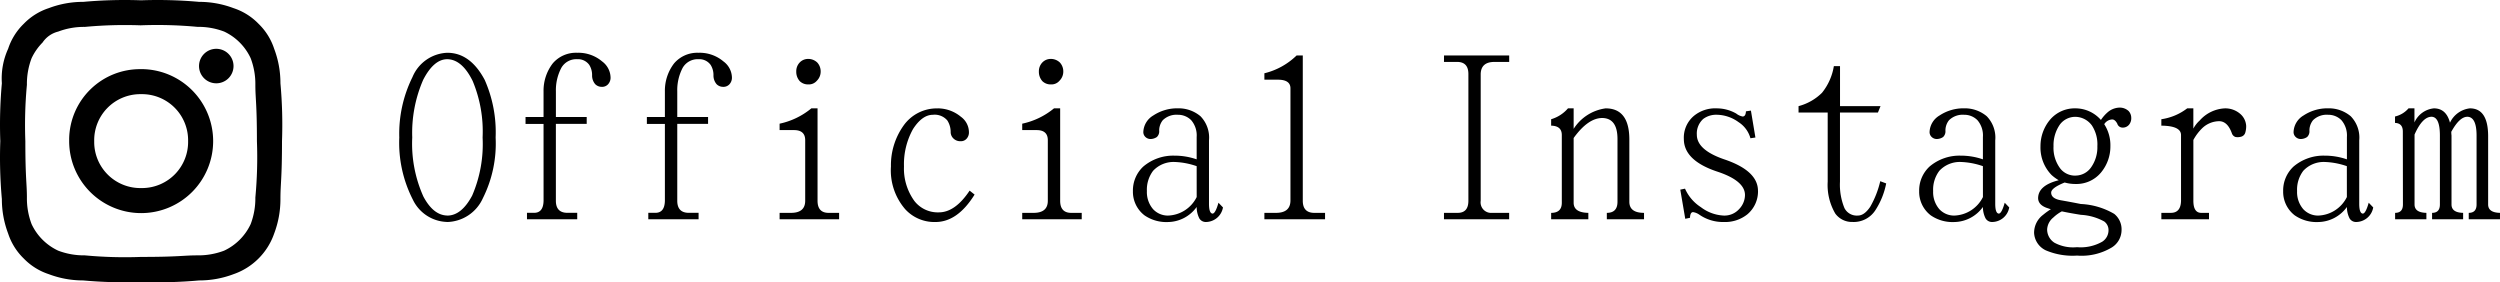 <svg height="24.551" viewBox="0 0 217.419 24.551" width="217.419" xmlns="http://www.w3.org/2000/svg"><path d="m12.276 2.2a37.628 37.628 0 0 1 4.9.136 6.305 6.305 0 0 1 2.314.408 4.776 4.776 0 0 1 2.31 2.318 6.305 6.305 0 0 1 .408 2.314c0 1.225.136 1.633.136 4.9a37.628 37.628 0 0 1 -.136 4.9 6.305 6.305 0 0 1 -.408 2.314 4.776 4.776 0 0 1 -2.31 2.31 6.305 6.305 0 0 1 -2.314.408c-1.225 0-1.633.136-4.9.136a37.628 37.628 0 0 1 -4.9-.136 6.305 6.305 0 0 1 -2.314-.408 4.776 4.776 0 0 1 -2.314-2.31 6.305 6.305 0 0 1 -.408-2.314c0-1.225-.136-1.633-.136-4.9a37.628 37.628 0 0 1 .136-4.9 6.305 6.305 0 0 1 .408-2.314 4.892 4.892 0 0 1 .952-1.362 2.3 2.3 0 0 1 1.361-.953 6.305 6.305 0 0 1 2.315-.407 37.628 37.628 0 0 1 4.9-.136m0-2.178a40.118 40.118 0 0 0 -5.036.136 8.4 8.4 0 0 0 -2.995.545 5.326 5.326 0 0 0 -2.177 1.361 5.326 5.326 0 0 0 -1.361 2.177 6.2 6.2 0 0 0 -.545 2.995 40.118 40.118 0 0 0 -.136 5.036 40.118 40.118 0 0 0 .136 5.036 8.41 8.41 0 0 0 .545 2.994 5.33 5.33 0 0 0 1.361 2.178 5.33 5.33 0 0 0 2.178 1.361 8.413 8.413 0 0 0 2.994.544 40.118 40.118 0 0 0 5.036.136 40.118 40.118 0 0 0 5.036-.136 8.413 8.413 0 0 0 2.994-.544 5.71 5.71 0 0 0 3.539-3.539 8.413 8.413 0 0 0 .544-2.994c0-1.361.136-1.769.136-5.036a40.118 40.118 0 0 0 -.136-5.036 8.413 8.413 0 0 0 -.544-2.994 5.33 5.33 0 0 0 -1.361-2.178 5.33 5.33 0 0 0 -2.178-1.361 8.414 8.414 0 0 0 -2.994-.545 40.118 40.118 0 0 0 -5.036-.136m0 5.989a6.16 6.16 0 0 0 -6.261 6.057q0 .1 0 .2a6.261 6.261 0 1 0 6.261-6.261m0 10.344a4.01 4.01 0 0 1 -4.083-3.936q0-.074 0-.147a4.01 4.01 0 0 1 3.936-4.083h.147a4.01 4.01 0 0 1 4.083 3.936q0 .074 0 .147a4.01 4.01 0 0 1 -3.936 4.083q-.074 0-.147 0m6.533-12.11a1.5 1.5 0 1 0 1.5 1.5 1.5 1.5 0 0 0 -1.5-1.5" fill-rule="evenodd"/><path d="m38.9 4.59q2 0 3.256 2.363a11.249 11.249 0 0 1 .948 5.006 10.612 10.612 0 0 1 -1.113 5.285 3.5 3.5 0 0 1 -3.091 2.063v-.559q1.236 0 2.164-1.74a11.307 11.307 0 0 0 .907-5.049 11.374 11.374 0 0 0 -.866-4.92q-.923-1.869-2.205-1.89-1.175 0-2.1 1.8a11.542 11.542 0 0 0 -.948 5.006 11.213 11.213 0 0 0 .968 5.135q.867 1.634 2.082 1.654v.559a3.4 3.4 0 0 1 -3.002-1.951 10.841 10.841 0 0 1 -1.175-5.393 11.091 11.091 0 0 1 1.149-5.259 3.419 3.419 0 0 1 3.026-2.11"/><path d="m47.271 10.777h-1.566v-.6h1.566v-2.236a3.891 3.891 0 0 1 .8-2.428 2.649 2.649 0 0 1 2.129-.923 3.185 3.185 0 0 1 2.164.751 1.785 1.785 0 0 1 .736 1.418.841.841 0 0 1 -.247.6.7.7 0 0 1 -.536.193.787.787 0 0 1 -.556-.236 1.149 1.149 0 0 1 -.268-.773 1.639 1.639 0 0 0 -.247-.9 1.207 1.207 0 0 0 -1.046-.495 1.5 1.5 0 0 0 -1.381.752 4.156 4.156 0 0 0 -.474 2.041v2.234h2.679v.6h-2.681v6.682q0 1.031.968 1.052h.889v.559h-4.37v-.559h.619c.535 0 .811-.35.824-1.052z"/><path d="m57.824 10.777h-1.567v-.6h1.567v-2.236a3.89 3.89 0 0 1 .8-2.428 2.651 2.651 0 0 1 2.126-.923 3.188 3.188 0 0 1 2.165.751 1.784 1.784 0 0 1 .74 1.418.84.84 0 0 1 -.246.6.708.708 0 0 1 -.536.193.785.785 0 0 1 -.556-.236 1.149 1.149 0 0 1 -.268-.773 1.64 1.64 0 0 0 -.248-.9 1.206 1.206 0 0 0 -1.051-.494 1.506 1.506 0 0 0 -1.381.752 4.168 4.168 0 0 0 -.469 2.04v2.234h2.679v.6h-2.679v6.682q0 1.031.967 1.052h.887v.559h-4.373v-.559h.619c.535 0 .811-.35.824-1.052z"/><path d="m71.1 9.424v8.035q0 1.032.927 1.053h.948v.558h-5.175v-.558h.99q1.236 0 1.236-1.053v-5.264q0-.859-.927-.881h-1.299v-.558a6.43 6.43 0 0 0 2.76-1.332zm-.8-4.3a1.126 1.126 0 0 1 .783.322 1.143 1.143 0 0 1 .289.774 1.117 1.117 0 0 1 -.33.8.913.913 0 0 1 -.742.322 1.025 1.025 0 0 1 -.742-.279 1.211 1.211 0 0 1 -.309-.838 1.1 1.1 0 0 1 .309-.8 1 1 0 0 1 .742-.3"/><path d="m81.566 9.424a3.166 3.166 0 0 1 2 .73 1.672 1.672 0 0 1 .7 1.354.8.8 0 0 1 -.227.58.652.652 0 0 1 -.494.193.835.835 0 0 1 -.6-.214.773.773 0 0 1 -.268-.559 1.866 1.866 0 0 0 -.289-1.031 1.441 1.441 0 0 0 -1.257-.494q-.927 0-1.731 1.246a6.281 6.281 0 0 0 -.783 3.244 4.8 4.8 0 0 0 .907 3.008 2.574 2.574 0 0 0 2.122.988q1.422 0 2.68-1.891l.432.344q-1.483 2.385-3.4 2.385a3.429 3.429 0 0 1 -2.638-1.117 5.165 5.165 0 0 1 -1.237-3.717 5.932 5.932 0 0 1 1.093-3.545 3.532 3.532 0 0 1 2.988-1.5"/><path d="m92.2 9.424v8.035q0 1.032.927 1.053h.948v.558h-5.175v-.558h.99q1.236 0 1.236-1.053v-5.264q0-.859-.927-.881h-1.299v-.558a6.43 6.43 0 0 0 2.762-1.332zm-.8-4.3a1.126 1.126 0 0 1 .783.322 1.143 1.143 0 0 1 .289.774 1.117 1.117 0 0 1 -.33.8.913.913 0 0 1 -.742.322 1.025 1.025 0 0 1 -.742-.279 1.211 1.211 0 0 1 -.309-.838 1.1 1.1 0 0 1 .309-.8 1 1 0 0 1 .742-.3"/><path d="m105.143 17.717q0 .837.309.859.247 0 .515-.945l.392.408a1.52 1.52 0 0 1 -1.484 1.267.647.647 0 0 1 -.577-.322 2.22 2.22 0 0 1 -.227-.967v-.017a3.12 3.12 0 0 1 -2.494 1.31 3.344 3.344 0 0 1 -2.04-.58 2.582 2.582 0 0 1 -1.01-2.1 2.843 2.843 0 0 1 .907-2.149 4.027 4.027 0 0 1 2.7-.945 5.88 5.88 0 0 1 1.937.322v-1.942a2.028 2.028 0 0 0 -.474-1.461 1.6 1.6 0 0 0 -1.154-.473 1.7 1.7 0 0 0 -1.319.473 1.429 1.429 0 0 0 -.309.988.673.673 0 0 1 -.206.473.979.979 0 0 1 -.516.172.63.63 0 0 1 -.474-.172.576.576 0 0 1 -.185-.473 1.742 1.742 0 0 1 .865-1.4 3.775 3.775 0 0 1 2.144-.623 2.96 2.96 0 0 1 1.958.687 2.659 2.659 0 0 1 .742 2.106zm-1.072-3.266a6.47 6.47 0 0 0 -1.937-.365 2.426 2.426 0 0 0 -1.855.773 2.724 2.724 0 0 0 -.536 1.762 2.271 2.271 0 0 0 .536 1.568 1.748 1.748 0 0 0 1.3.559 2.89 2.89 0 0 0 2.494-1.611z"/><path d="m113.3 4.826v12.633q0 1.031.969 1.053h.968v.558h-5.276v-.558h1.01q1.238 0 1.257-1.053v-9.776q0-.73-1.03-.752h-1.237v-.558a6.081 6.081 0 0 0 2.8-1.547z"/><path d="m125.583 4.826h5.668v.559h-1.278q-1.175 0-1.2 1.052v11.022a.916.916 0 0 0 .99 1.053h1.484v.558h-5.668v-.558h1.195q.929 0 .928-1.053v-11.022q0-1.03-.948-1.052h-1.175z"/><path d="m135.826 11.744q0-.8-.927-.816v-.559a3.065 3.065 0 0 0 1.463-.945h.494v1.783a3.914 3.914 0 0 1 2.783-1.783q2.04 0 2.061 2.664v5.457q0 .966 1.277.967v.558h-3.235v-.558q.927 0 .927-.967v-5.457q0-1.8-1.319-1.826-1.236 0-2.494 1.74v5.629q0 .859 1.278.881v.558h-3.234v-.558q.927 0 .927-.881z"/><path d="m152.89 16.6a2.607 2.607 0 0 1 -.927 2.041 3.093 3.093 0 0 1 -2.041.666 3.606 3.606 0 0 1 -2.143-.644 1.286 1.286 0 0 0 -.536-.215c-.165 0-.255.165-.268.494l-.412.086-.433-2.535.412-.086a3.666 3.666 0 0 0 1.381 1.611 3.539 3.539 0 0 0 2 .73 1.716 1.716 0 0 0 1.319-.558 1.789 1.789 0 0 0 .515-1.225q0-1.247-2.411-2.041-2.905-.966-2.906-2.836a2.473 2.473 0 0 1 .886-2.019 2.912 2.912 0 0 1 1.979-.645 3.414 3.414 0 0 1 1.69.451 1.28 1.28 0 0 0 .556.258c.178 0 .275-.15.289-.451l.433-.064.391 2.341-.433.065a2.428 2.428 0 0 0 -1.03-1.4 3.294 3.294 0 0 0 -1.9-.644 1.869 1.869 0 0 0 -1.175.365 1.7 1.7 0 0 0 -.556 1.375q0 1.311 2.349 2.127 2.969.989 2.968 2.75"/><path d="m163.545 9.23-.227.559h-3.3v6.011a5.351 5.351 0 0 0 .391 2.3 1.2 1.2 0 0 0 1.175.645q.556 0 1.072-.774a8.166 8.166 0 0 0 .865-2.213l.516.194a6.546 6.546 0 0 1 -.948 2.341 2.235 2.235 0 0 1 -1.979 1.01 1.791 1.791 0 0 1 -1.5-.73 4.916 4.916 0 0 1 -.66-2.772v-6.012h-2.535v-.559a4.518 4.518 0 0 0 2.04-1.16 4.965 4.965 0 0 0 1.031-2.32h.536v3.48z"/><path d="m173.521 17.717q0 .837.309.859.247 0 .515-.945l.392.408a1.52 1.52 0 0 1 -1.484 1.267.646.646 0 0 1 -.577-.322 2.192 2.192 0 0 1 -.227-.967v-.017a3.123 3.123 0 0 1 -2.494 1.31 3.34 3.34 0 0 1 -2.04-.58 2.579 2.579 0 0 1 -1.01-2.1 2.839 2.839 0 0 1 .907-2.149 4.025 4.025 0 0 1 2.7-.945 5.884 5.884 0 0 1 1.937.322v-1.942a2.032 2.032 0 0 0 -.474-1.461 1.6 1.6 0 0 0 -1.154-.473 1.7 1.7 0 0 0 -1.319.473 1.429 1.429 0 0 0 -.309.988.677.677 0 0 1 -.206.473.982.982 0 0 1 -.516.172.629.629 0 0 1 -.474-.172.576.576 0 0 1 -.185-.473 1.742 1.742 0 0 1 .865-1.4 3.773 3.773 0 0 1 2.144-.623 2.963 2.963 0 0 1 1.958.687 2.659 2.659 0 0 1 .742 2.106zm-1.072-3.266a6.475 6.475 0 0 0 -1.937-.365 2.423 2.423 0 0 0 -1.855.773 2.712 2.712 0 0 0 -.536 1.762 2.266 2.266 0 0 0 .536 1.568 1.748 1.748 0 0 0 1.3.559 2.891 2.891 0 0 0 2.494-1.611z"/><path d="m180.63 22.228a5.952 5.952 0 0 1 -2.7-.451 1.776 1.776 0 0 1 -1.03-1.526 1.96 1.96 0 0 1 .783-1.568 6.5 6.5 0 0 1 .68-.494 1.067 1.067 0 0 1 -.226-.065q-.867-.257-.887-.88 0-1.119 1.793-1.569a3.817 3.817 0 0 1 -.618-.451 3.416 3.416 0 0 1 -.969-2.514 3.569 3.569 0 0 1 .887-2.363 2.816 2.816 0 0 1 2.164-.924 2.942 2.942 0 0 1 2.205 1.01 3.3 3.3 0 0 1 .659-.73 1.648 1.648 0 0 1 .928-.344 1.129 1.129 0 0 1 .824.3.88.88 0 0 1 .227.58.89.89 0 0 1 -.186.6.7.7 0 0 1 -.577.258.476.476 0 0 1 -.453-.344c-.124-.229-.262-.35-.412-.365a.858.858 0 0 0 -.722.412 3.361 3.361 0 0 1 .536 1.912 3.537 3.537 0 0 1 -.824 2.3 2.771 2.771 0 0 1 -2.205.988v-.73a1.66 1.66 0 0 0 1.36-.73 3.014 3.014 0 0 0 .536-1.827 3 3 0 0 0 -.474-1.8 1.81 1.81 0 0 0 -1.422-.752 1.67 1.67 0 0 0 -1.361.666 3.147 3.147 0 0 0 -.556 1.89 2.989 2.989 0 0 0 .6 1.955 1.628 1.628 0 0 0 1.319.6v.728a3.339 3.339 0 0 1 -.948-.128q-1.176.472-1.175.88 0 .516.845.666.741.129 1.731.323a6.326 6.326 0 0 1 2.906.859 1.725 1.725 0 0 1 .639 1.418 1.791 1.791 0 0 1 -.845 1.5 5.108 5.108 0 0 1 -3.03.709m.33-3.545c-.632-.1-1.182-.2-1.649-.3a3.277 3.277 0 0 0 -.742.537 1.419 1.419 0 0 0 -.536 1.032 1.367 1.367 0 0 0 .639 1.16 3.42 3.42 0 0 0 1.958.386 3.792 3.792 0 0 0 2.185-.472 1.18 1.18 0 0 0 .556-1.01.927.927 0 0 0 -.371-.752 4.7 4.7 0 0 0 -2.04-.58"/><path d="m189.678 11.744q0-.8-1.711-.816v-.559a4.819 4.819 0 0 0 2.247-.945h.536v1.761a2.645 2.645 0 0 1 .556-.709 3.11 3.11 0 0 1 2.185-1.052 1.979 1.979 0 0 1 1.4.537 1.489 1.489 0 0 1 .454.988 1.977 1.977 0 0 1 -.083.6.512.512 0 0 1 -.371.343 1.08 1.08 0 0 1 -.474.022.5.5 0 0 1 -.309-.3q-.37-1.053-1.092-1.074a2.165 2.165 0 0 0 -1.464.58 4.219 4.219 0 0 0 -.8 1.053v5.285q0 1.031.659 1.053h.7v.558h-4.143v-.558h.825q.865 0 .886-1.053z"/><path d="m205.177 17.717q0 .837.309.859.248 0 .515-.945l.392.408a1.52 1.52 0 0 1 -1.484 1.267.646.646 0 0 1 -.577-.322 2.192 2.192 0 0 1 -.227-.967v-.017a3.122 3.122 0 0 1 -2.494 1.31 3.34 3.34 0 0 1 -2.04-.58 2.579 2.579 0 0 1 -1.01-2.1 2.839 2.839 0 0 1 .907-2.149 4.025 4.025 0 0 1 2.7-.945 5.884 5.884 0 0 1 1.937.322v-1.942a2.032 2.032 0 0 0 -.474-1.461 1.6 1.6 0 0 0 -1.154-.473 1.7 1.7 0 0 0 -1.319.473 1.429 1.429 0 0 0 -.309.988.677.677 0 0 1 -.206.473.982.982 0 0 1 -.516.172.629.629 0 0 1 -.474-.172.576.576 0 0 1 -.185-.473 1.742 1.742 0 0 1 .865-1.4 3.773 3.773 0 0 1 2.144-.623 2.963 2.963 0 0 1 1.958.687 2.659 2.659 0 0 1 .742 2.106zm-1.077-3.266a6.475 6.475 0 0 0 -1.937-.365 2.423 2.423 0 0 0 -1.855.773 2.712 2.712 0 0 0 -.536 1.762 2.266 2.266 0 0 0 .536 1.568 1.748 1.748 0 0 0 1.3.559 2.891 2.891 0 0 0 2.494-1.611z"/><path d="m208.969 11.443q0-.73-.68-.752v-.559a2.207 2.207 0 0 0 1.175-.709h.515v1.225a2.068 2.068 0 0 1 1.69-1.225q1.071 0 1.4 1.247a2.183 2.183 0 0 1 1.731-1.247q1.566 0 1.587 2.364v5.994q0 .709 1.031.73v.559h-2.718v-.559q.681 0 .681-.73v-5.994q0-1.611-.8-1.633-.681 0-1.4 1.31a3.091 3.091 0 0 0 .021.323v5.994q0 .709 1.01.73v.559h-2.7v-.559q.68 0 .68-.73v-5.994q0-1.611-.721-1.633-.8 0-1.484 1.547v6.08q0 .709 1.03.73v.559h-2.72v-.559q.68 0 .68-.73z"/><path d="m0 0h217.419v24.55h-217.419z" fill="none"/></svg>
